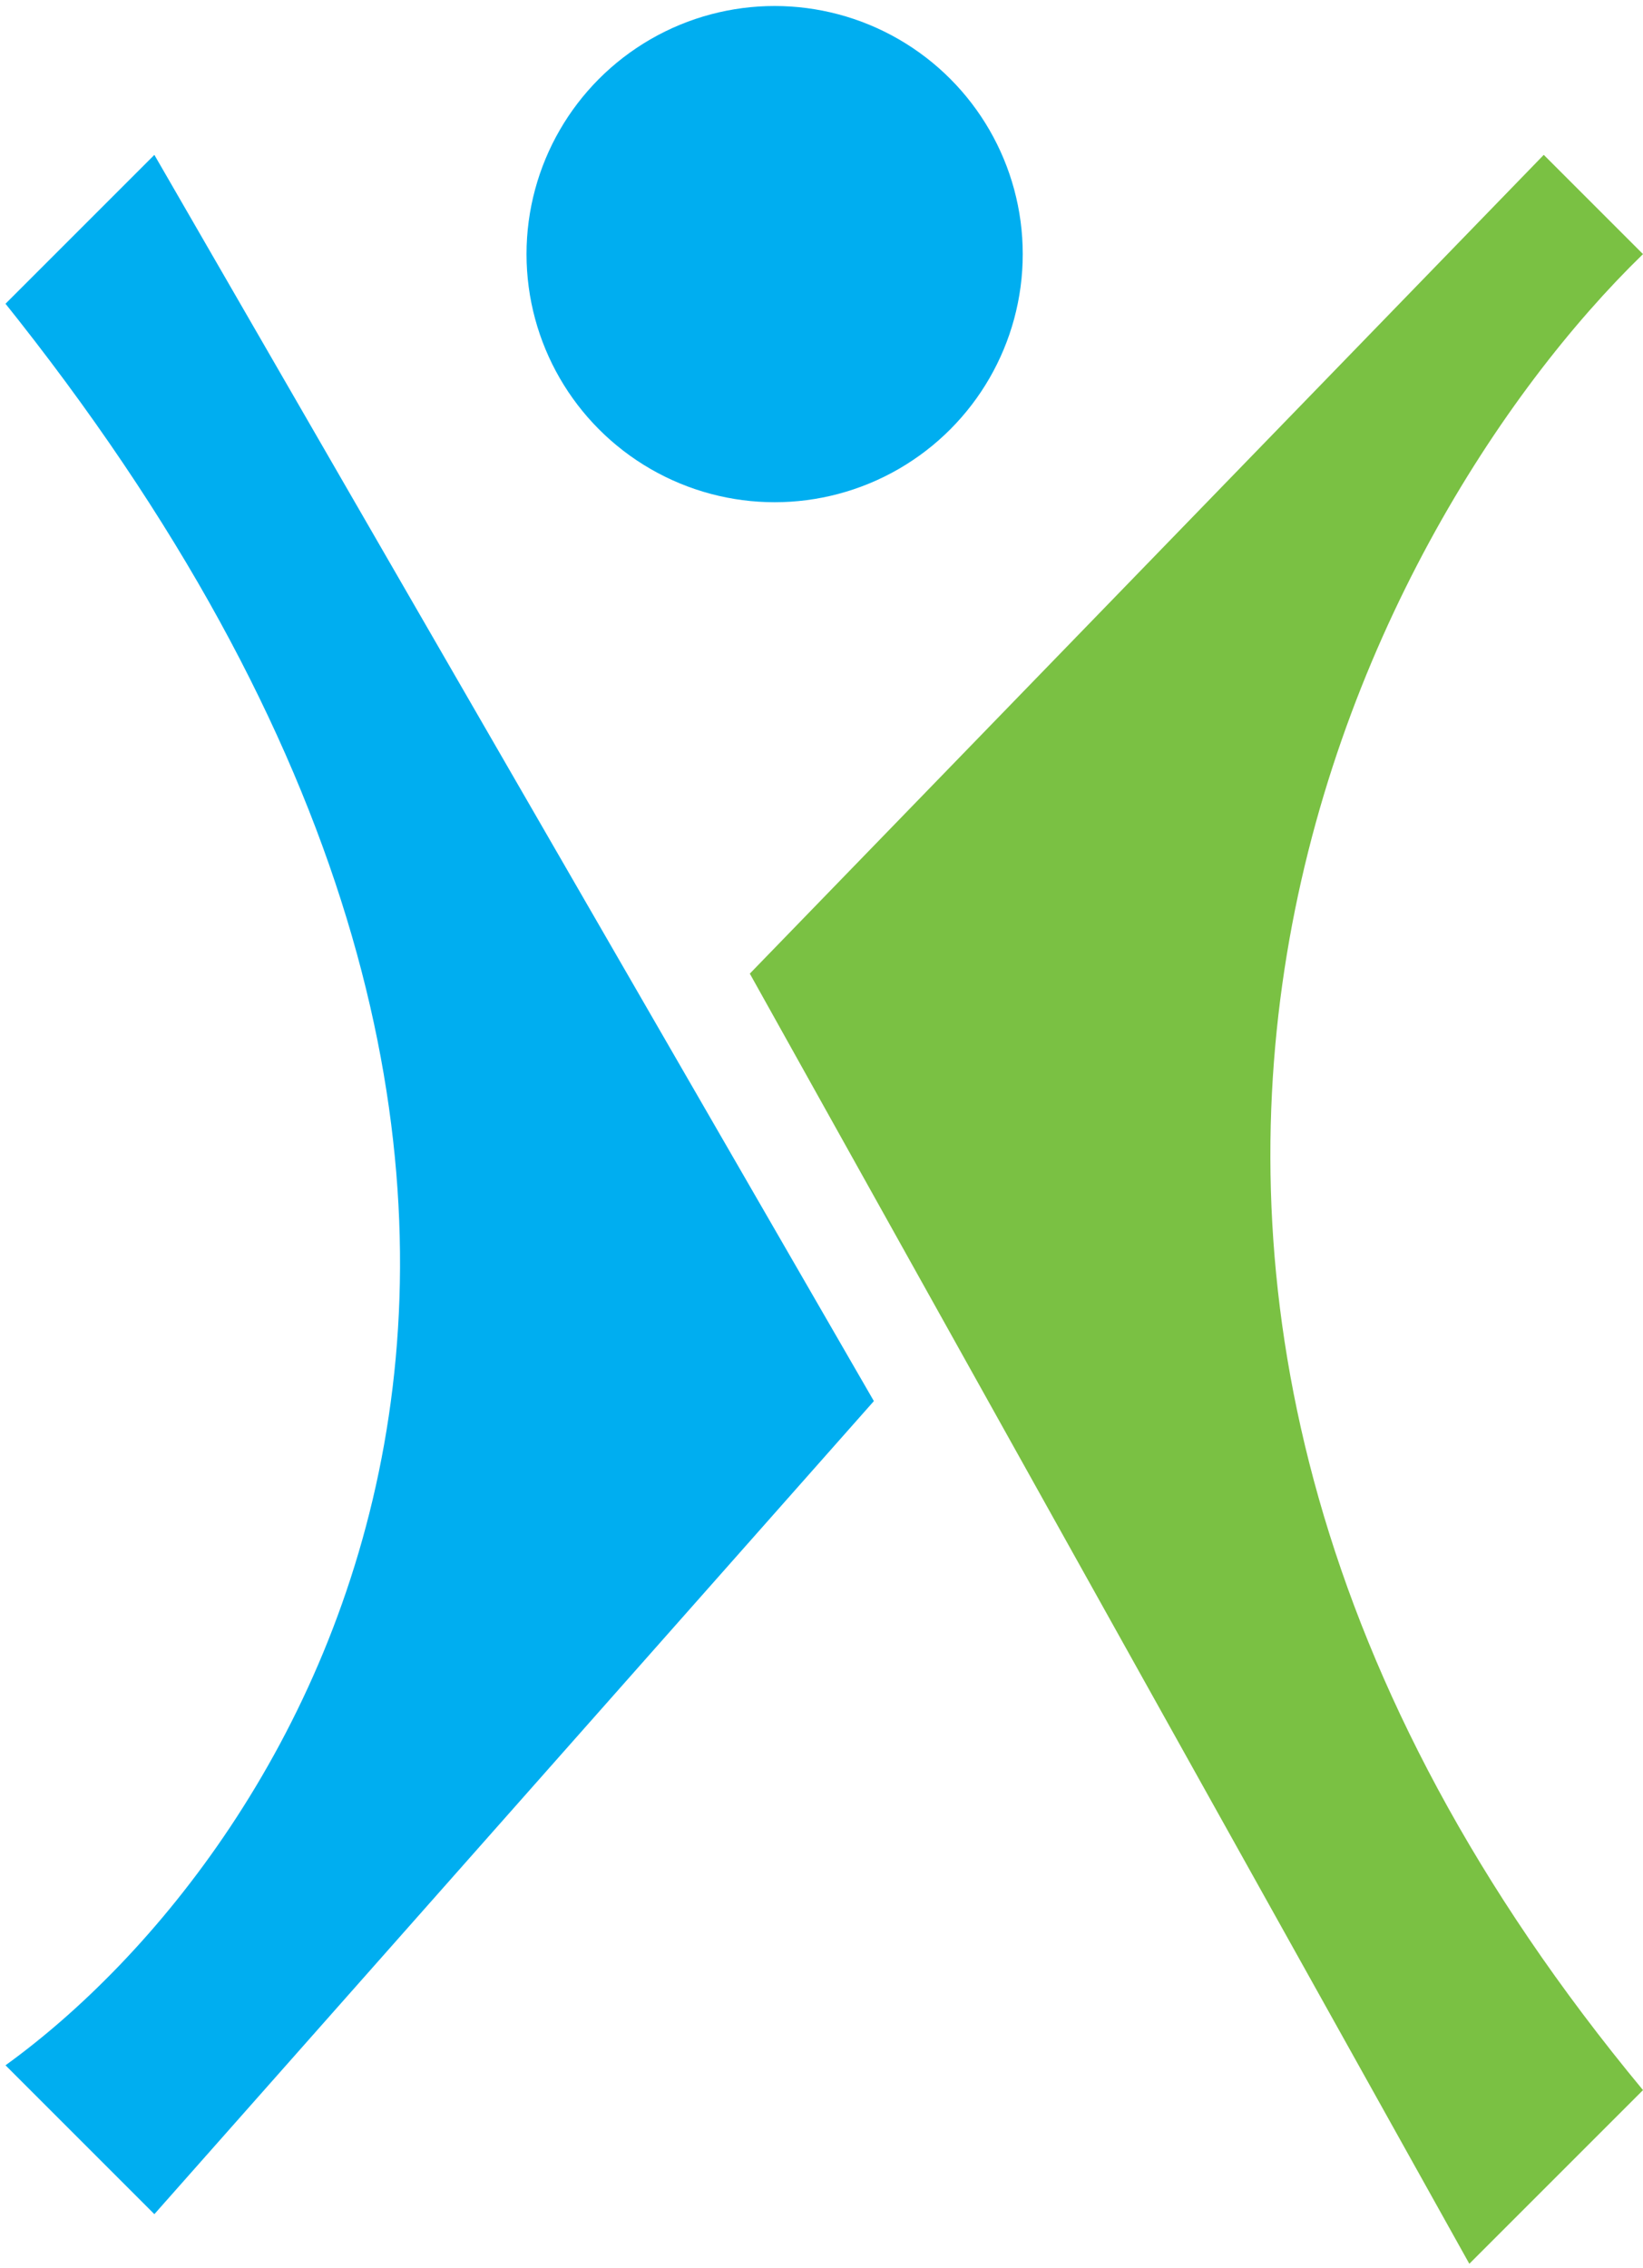 <svg width="205" height="283" viewBox="0 0 205 283" fill="none" xmlns="http://www.w3.org/2000/svg">
<circle cx="96.652" cy="31.706" r="30.957" fill="#00AEF0"/>
<path d="M19.26 276.264L109.035 174.817L19.26 19.324L0.686 37.898C1.23 38.577 1.768 39.255 2.301 39.932C89.208 150.333 37.608 231.024 0.686 257.69L19.26 276.264Z" fill="#00AEF0"/>
<path d="M192.617 19.323L93.556 121.481L183.33 282.455L205 260.786C120.798 159.248 169.916 65.758 205 31.706L192.617 19.323Z" fill="#7AC143"/>
</svg>
